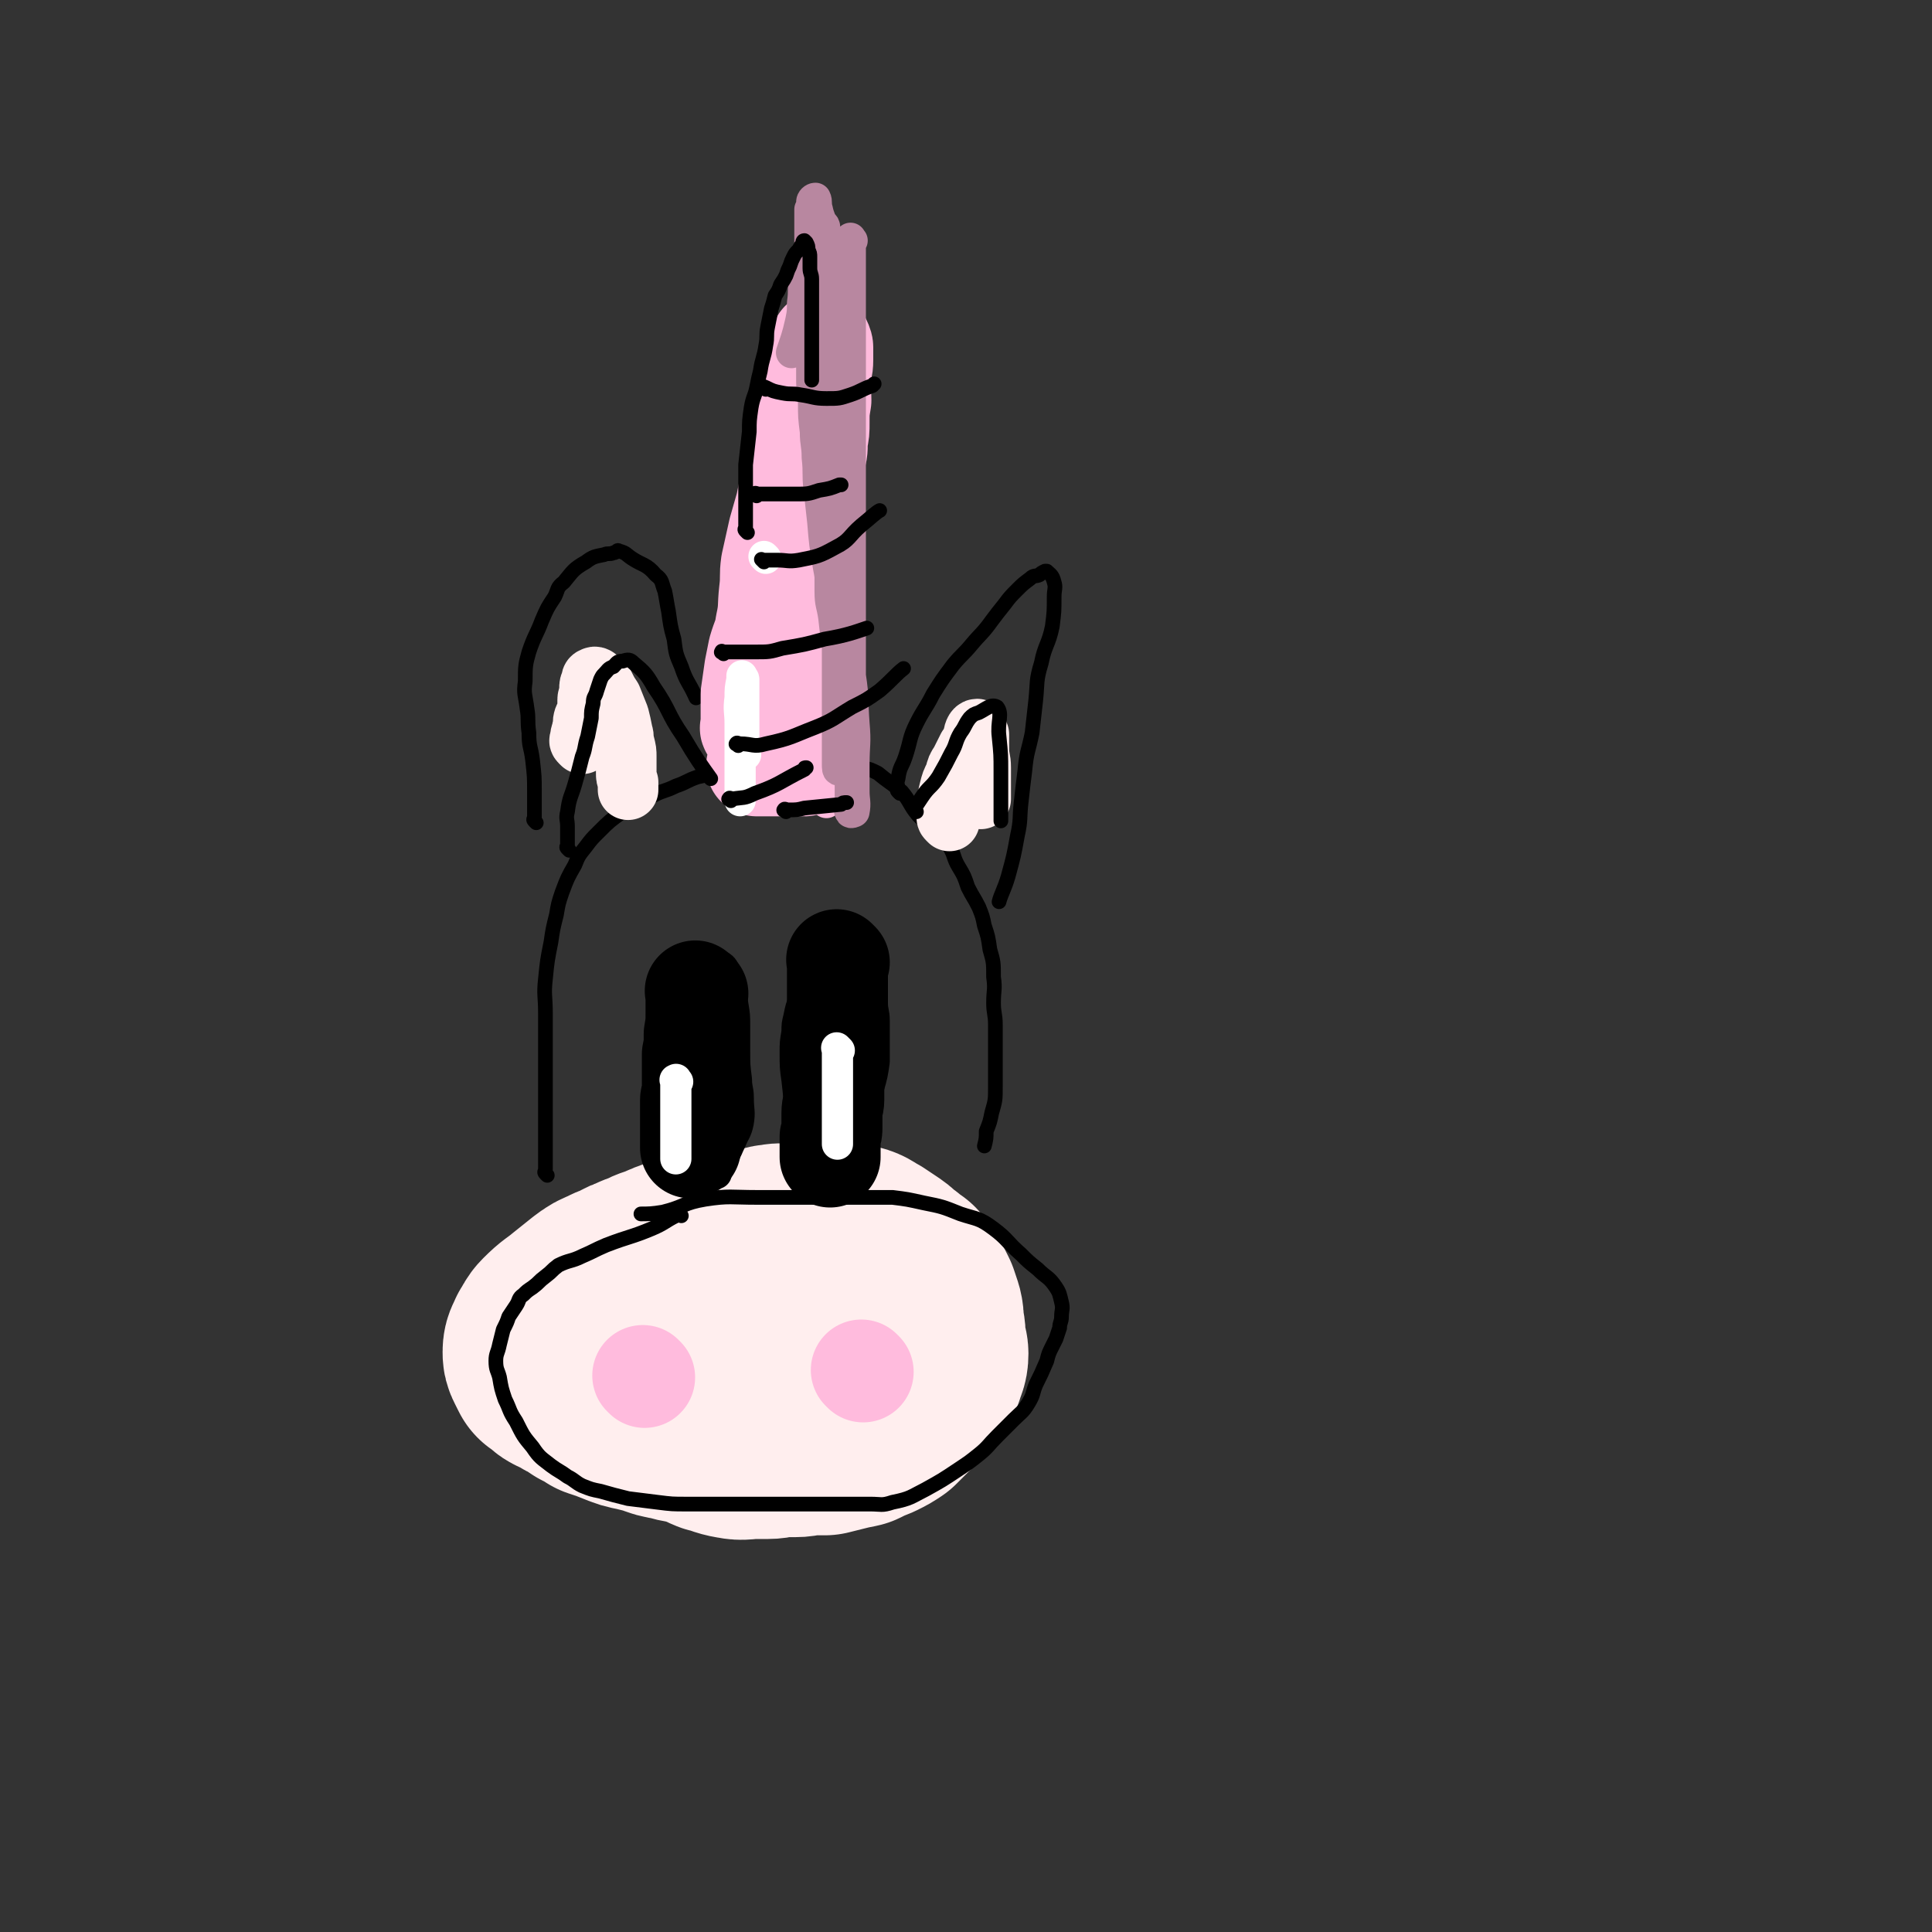 <svg viewBox='0 0 1052 1052' version='1.1' xmlns='http://www.w3.org/2000/svg' xmlns:xlink='http://www.w3.org/1999/xlink'><rect x="0" y="0" width="1052" height="1052" fill="#333333" stroke="none"/><g fill='none' stroke='#FFEEEE' stroke-width='110' stroke-linecap='round' stroke-linejoin='round'><path d='M328,711c-1,-1 -1,-1 -1,-1 -1,-1 0,0 0,0 2,-2 2,-2 4,-4 2,-2 2,-2 4,-4 3,-2 2,-2 5,-4 3,-2 3,-2 7,-3 2,-2 2,-1 5,-2 3,-2 3,-2 6,-3 3,-1 3,-1 5,-2 3,-1 2,-1 5,-2 3,-1 3,0 7,-1 5,-1 5,-1 10,-2 4,0 4,0 8,-1 4,-1 4,-1 8,-1 4,-1 4,0 8,-1 4,0 4,0 8,-1 2,0 2,-1 5,-1 4,-1 4,0 9,0 4,0 4,0 8,0 5,0 5,-1 9,-1 4,0 4,0 9,0 4,0 4,0 8,1 4,1 4,2 8,4 3,2 3,2 6,4 3,2 3,2 5,4 2,2 3,2 4,3 2,2 2,2 4,3 1,2 1,3 2,5 2,2 2,2 4,4 1,2 1,2 2,4 1,3 1,3 2,6 1,4 0,4 1,8 1,5 0,5 1,9 0,2 1,3 1,5 0,4 -1,4 -2,8 -2,3 -2,3 -4,7 -3,4 -4,3 -7,7 -5,5 -5,5 -10,10 -3,2 -3,2 -7,4 -5,2 -5,2 -9,4 -5,1 -5,1 -9,2 -4,1 -4,1 -8,2 -4,0 -5,0 -9,0 -3,0 -3,1 -7,1 -4,0 -4,0 -7,0 -4,0 -4,1 -8,1 -3,0 -3,0 -7,0 -6,0 -6,1 -11,0 -6,-1 -6,-2 -11,-3 -5,-2 -5,-3 -10,-4 -6,-2 -6,-1 -12,-3 -6,-1 -6,-1 -11,-3 -4,-1 -4,-1 -8,-2 -5,-1 -5,-1 -10,-3 -5,-2 -5,-2 -11,-4 -3,-2 -3,-2 -7,-4 -3,-2 -3,-2 -6,-4 -3,-1 -2,-1 -5,-3 -2,-1 -2,-1 -3,-1 -2,-1 -2,-1 -3,-2 -2,-2 -2,-2 -4,-3 -1,-2 -1,-2 -2,-4 -1,-2 -1,-2 -1,-4 0,-3 1,-3 2,-6 2,-3 2,-4 4,-6 6,-6 6,-5 12,-10 5,-4 5,-4 10,-8 4,-3 4,-3 9,-5 3,-2 3,-1 7,-2 3,-2 3,-2 7,-2 3,-1 3,-1 7,-2 5,-1 5,-1 10,-2 5,0 5,0 9,0 4,0 4,0 8,0 4,0 4,-1 7,-1 4,0 4,0 8,0 5,0 5,0 10,0 3,0 3,0 6,0 4,0 4,0 7,0 3,0 3,0 5,0 2,0 2,0 4,1 2,0 2,0 4,1 2,1 2,1 5,3 2,1 1,2 3,3 1,1 2,1 3,2 1,1 1,1 2,2 2,1 2,1 3,2 1,1 1,1 2,2 1,1 1,1 2,2 1,1 2,1 3,3 0,0 0,1 1,2 0,0 0,0 0,1 1,1 1,1 2,3 1,1 1,1 1,2 0,0 0,0 0,1 '/></g>
<g fill='none' stroke='#000000' stroke-width='8' stroke-linecap='round' stroke-linejoin='round'><path d='M371,662c-1,-1 -1,-2 -1,-1 -1,0 -1,0 -2,1 -6,3 -6,4 -13,7 -12,5 -12,4 -25,9 -7,3 -6,3 -13,6 -6,3 -7,2 -13,5 -4,3 -3,3 -7,6 -4,3 -3,3 -7,6 -3,2 -3,2 -5,4 -3,2 -2,3 -4,6 -2,3 -2,3 -4,6 -1,3 -1,3 -3,7 -1,4 -1,4 -2,8 -1,5 -2,5 -2,9 0,5 1,5 2,9 1,6 1,6 3,12 3,6 2,6 6,12 4,8 4,8 9,14 4,6 5,6 10,10 4,3 5,3 9,6 4,2 4,3 8,5 5,2 5,2 10,3 7,2 7,2 15,4 8,1 8,1 16,2 8,1 8,1 16,1 9,0 9,0 17,0 9,0 9,0 18,0 9,0 9,0 17,0 8,0 8,0 16,0 9,0 9,0 19,0 6,0 6,0 13,0 6,0 6,1 12,-1 10,-2 10,-3 18,-7 9,-5 9,-5 18,-11 6,-4 6,-4 11,-8 5,-4 5,-5 10,-10 4,-4 4,-4 9,-9 4,-4 5,-4 8,-9 3,-5 2,-5 4,-10 3,-6 3,-6 6,-13 1,-4 1,-4 3,-8 1,-2 1,-2 2,-4 1,-3 1,-3 2,-6 0,-3 1,-3 1,-6 0,-4 1,-4 0,-8 -1,-4 -1,-5 -3,-8 -4,-6 -5,-5 -10,-10 -5,-4 -5,-4 -9,-8 -8,-7 -7,-8 -15,-14 -8,-6 -9,-5 -18,-8 -10,-4 -10,-4 -20,-6 -9,-2 -9,-2 -17,-3 -9,0 -9,0 -17,0 -9,0 -9,0 -17,0 -10,0 -10,0 -20,0 -10,0 -10,0 -20,0 -14,0 -15,-1 -28,1 -12,2 -11,4 -23,7 -6,1 -8,1 -12,1 '/><path d='M298,640c-1,-1 -1,-1 -1,-1 -1,-1 0,-1 0,-2 0,-3 0,-4 0,-7 0,-6 0,-6 0,-13 0,-10 0,-10 0,-21 0,-11 0,-11 0,-22 0,-11 0,-11 0,-22 0,-10 -1,-10 0,-19 1,-10 1,-10 3,-20 1,-7 1,-7 3,-15 1,-6 1,-6 3,-12 3,-8 3,-8 7,-15 2,-5 2,-5 6,-10 3,-4 3,-4 7,-8 6,-6 6,-6 13,-11 8,-5 8,-5 17,-9 6,-3 6,-2 12,-5 6,-2 6,-3 12,-5 9,-2 9,-1 17,-2 8,-2 8,-2 15,-3 6,0 6,0 13,-1 6,0 6,0 12,0 5,0 5,0 9,0 7,0 7,0 14,0 5,0 5,0 10,1 4,1 4,1 8,3 6,5 7,5 13,10 5,6 4,7 9,13 5,5 5,4 10,9 3,4 4,4 7,8 3,5 2,6 5,11 3,5 3,5 5,11 3,6 3,5 6,11 2,5 2,5 3,10 2,6 2,6 3,13 2,7 2,7 2,15 1,7 0,7 0,14 0,6 1,6 1,12 0,9 0,9 0,17 0,9 0,9 0,17 0,7 0,7 -2,14 -1,5 -1,5 -3,10 0,4 0,4 -1,8 0,0 0,0 0,0 '/><path d='M292,448c-1,-1 -1,-1 -1,-1 -1,-1 0,-1 0,-1 0,-1 0,-1 0,-2 0,-6 0,-6 0,-13 0,-8 0,-8 -1,-17 -1,-8 -2,-7 -2,-15 -1,-7 0,-7 -1,-13 -1,-8 -2,-8 -1,-15 0,-8 0,-9 2,-16 3,-9 4,-9 7,-17 3,-7 3,-7 7,-13 2,-4 1,-5 5,-8 5,-6 5,-7 12,-11 4,-3 5,-3 10,-4 2,-1 3,0 5,-1 2,0 2,-2 3,-1 4,1 4,2 7,4 6,4 8,3 13,9 4,3 3,4 5,9 1,5 1,6 2,11 1,7 1,8 3,15 1,8 1,8 4,15 3,9 4,8 8,17 0,0 0,0 0,0 '/><path d='M490,432c-1,-1 -1,-1 -1,-1 -1,-1 0,-1 0,-1 0,-3 -1,-3 0,-6 1,-7 2,-6 4,-12 3,-9 2,-10 6,-18 4,-8 5,-8 9,-16 5,-8 5,-8 11,-16 5,-6 5,-5 10,-11 5,-6 6,-6 11,-13 3,-4 3,-4 7,-9 3,-4 3,-4 7,-8 3,-3 3,-3 7,-6 2,-2 3,-1 5,-2 1,-1 1,-1 3,-2 0,0 0,0 1,0 2,2 3,2 4,6 1,3 0,4 0,8 0,8 0,8 -1,16 -2,10 -4,10 -6,20 -3,10 -2,10 -3,20 -1,9 -1,9 -2,18 -2,10 -3,10 -4,21 -1,8 -1,8 -2,17 -1,9 0,9 -2,18 -2,11 -2,11 -5,22 -2,7 -4,10 -5,14 '/></g>
<g fill='none' stroke='#FFEEEE' stroke-width='33' stroke-linecap='round' stroke-linejoin='round'><path d='M317,405c-1,-1 -1,-1 -1,-1 -1,-1 0,-1 0,-1 0,-1 0,-1 0,-1 0,-3 1,-3 1,-5 1,-3 0,-3 1,-6 1,-2 1,-2 2,-4 0,-1 0,-1 0,-3 0,-1 0,-1 0,-3 0,-2 1,-2 1,-3 0,-2 0,-2 0,-3 0,-2 0,-2 1,-4 0,-1 0,-2 1,-2 1,-1 2,0 3,1 2,1 2,1 3,3 2,4 2,4 4,7 2,5 2,5 4,10 1,4 1,4 2,9 1,3 0,3 1,6 1,4 1,4 1,7 0,2 0,2 0,5 0,2 0,2 0,4 0,2 0,2 1,5 0,2 0,3 0,4 '/><path d='M517,447c-1,-1 -1,-1 -1,-1 -1,-1 0,-1 0,-2 0,-2 0,-3 0,-5 0,-5 0,-5 1,-9 1,-4 1,-4 3,-8 1,-4 1,-4 3,-7 2,-4 2,-4 4,-8 1,-1 1,-1 2,-2 0,-2 0,-2 1,-3 0,-3 1,-5 2,-5 0,0 0,1 1,3 0,4 0,4 0,8 0,5 1,5 1,10 0,6 0,6 0,11 0,3 0,3 0,6 '/></g>
<g fill='none' stroke='#000000' stroke-width='17' stroke-linecap='round' stroke-linejoin='round'><path d='M370,566c-1,-1 -1,-1 -1,-1 -1,-1 0,0 0,0 0,2 0,2 0,4 0,3 0,3 0,6 0,4 0,4 0,7 0,4 0,4 0,7 0,4 0,4 0,8 0,4 0,4 0,8 0,3 0,3 0,7 0,0 0,0 0,1 0,5 0,6 0,9 0,1 0,-1 0,-2 0,-3 0,-3 0,-6 0,-5 0,-5 0,-11 0,-7 0,-7 0,-13 0,-7 0,-7 0,-14 0,-4 0,-4 0,-7 0,-5 0,-5 0,-10 0,-3 0,-3 0,-7 0,-4 0,-4 1,-8 1,-4 1,-4 2,-7 1,-2 2,-2 3,-5 1,-1 1,-1 2,-2 1,-1 1,-2 3,-2 1,-1 1,-1 3,-2 2,0 2,-1 4,-1 2,0 3,0 5,1 2,1 2,2 3,4 1,3 1,3 2,6 1,5 1,5 2,11 1,6 1,6 1,12 0,6 0,6 0,13 0,8 0,8 1,16 0,5 1,5 1,10 0,7 1,7 0,13 -1,5 -2,5 -4,10 -2,4 -2,5 -4,8 -1,3 -2,2 -3,5 -1,1 0,1 -1,3 0,1 0,1 0,2 -1,0 -1,0 -2,1 '/><path d='M440,641c-1,-1 -1,-1 -1,-1 -1,-1 0,-1 0,-1 0,-1 0,-1 0,-1 0,-4 0,-4 0,-8 0,-5 -1,-5 -1,-11 -1,-6 -1,-6 -2,-12 -1,-10 -1,-10 -2,-19 -1,-7 -1,-7 -1,-15 0,-5 0,-5 1,-11 0,-4 0,-4 1,-8 1,-5 1,-5 3,-10 2,-4 2,-4 5,-7 3,-3 3,-3 6,-7 2,-2 1,-2 3,-4 3,-3 3,-3 6,-6 1,-1 1,-1 3,-2 2,-2 2,-2 4,-3 1,0 1,-1 3,-1 1,0 2,1 2,2 3,5 3,5 4,10 1,5 1,5 1,10 0,5 0,5 0,10 0,5 1,5 1,10 0,3 0,3 0,7 0,3 0,3 0,6 0,4 0,4 0,9 -1,7 -1,7 -3,14 -1,3 -1,3 -3,7 -1,2 -1,2 -2,5 -1,2 0,2 -1,4 0,1 0,1 -1,3 -1,2 -1,1 -1,3 0,2 0,2 0,3 0,2 -1,3 -1,5 '/></g>
<g fill='none' stroke='#000000' stroke-width='55' stroke-linecap='round' stroke-linejoin='round'><path d='M380,541c-1,-1 -1,-1 -1,-1 -1,-1 0,0 0,0 0,1 0,1 0,2 0,2 0,2 0,4 0,2 0,2 0,5 0,6 0,6 -1,12 0,6 0,6 -1,11 0,4 0,4 0,8 0,4 0,4 0,8 0,2 0,2 0,4 0,3 -1,3 -1,5 0,2 0,2 0,4 0,2 0,2 0,5 0,2 0,2 0,4 0,2 0,2 0,4 0,1 0,1 0,3 0,1 0,1 0,3 0,2 0,2 0,3 '/><path d='M457,524c-1,-1 -1,-1 -1,-1 -1,-1 0,0 0,0 0,1 0,1 0,1 0,3 0,3 0,5 0,3 0,3 0,6 0,5 0,5 0,9 0,4 0,4 0,9 0,5 0,5 0,9 0,5 -1,5 -1,10 0,5 0,5 0,9 0,3 -1,3 -1,6 0,4 0,4 0,7 0,2 0,2 0,5 0,3 -1,3 -1,7 0,4 0,4 0,8 0,2 0,2 -1,5 0,3 0,3 0,5 0,2 0,2 0,5 0,0 0,1 0,1 '/></g>
<g fill='none' stroke='#FFFFFF' stroke-width='17' stroke-linecap='round' stroke-linejoin='round'><path d='M369,589c-1,-1 -1,-2 -1,-1 -1,0 0,0 0,1 0,1 0,1 0,2 0,3 0,3 0,5 0,3 0,3 0,6 0,4 0,4 0,7 0,5 0,5 0,9 0,4 0,4 0,8 0,2 0,3 0,5 '/><path d='M457,572c-1,-1 -1,-1 -1,-1 -1,-1 0,0 0,0 0,1 0,1 0,2 0,2 0,2 0,3 0,2 0,2 0,5 0,2 0,2 0,4 0,5 0,5 0,10 0,5 0,5 0,9 0,4 0,4 0,8 0,3 0,3 0,6 0,2 0,2 0,5 0,0 0,0 0,0 '/></g>
<g fill='none' stroke='#FFBBDD' stroke-width='55' stroke-linecap='round' stroke-linejoin='round'><path d='M351,750c-1,-1 -1,-1 -1,-1 '/><path d='M470,747c-1,-1 -1,-1 -1,-1 '/><path d='M410,398c-1,-1 -1,-1 -1,-1 -1,-1 0,-1 0,-1 0,-3 0,-3 0,-6 0,-6 0,-6 0,-12 1,-7 1,-7 2,-14 1,-5 1,-5 2,-10 2,-7 3,-7 4,-14 2,-9 1,-9 2,-18 1,-8 0,-8 1,-15 2,-9 2,-9 4,-18 2,-7 2,-7 4,-14 1,-5 1,-5 2,-10 1,-6 1,-6 2,-11 0,-7 0,-8 1,-15 1,-9 2,-9 4,-18 1,-6 1,-6 3,-12 1,-4 2,-4 3,-7 1,-3 1,-3 1,-5 0,-2 0,-2 0,-3 0,-1 0,-1 0,-2 0,-1 0,-2 1,-2 1,-1 1,0 2,-1 0,-1 0,-3 0,-3 0,0 1,2 1,3 0,4 0,4 0,7 0,5 -1,5 -1,10 -1,6 0,6 0,12 -1,6 -1,6 -1,12 0,5 0,5 -1,10 0,6 0,6 -2,12 -1,6 -2,5 -3,11 -1,7 -1,7 -2,14 -1,6 -1,5 -2,11 -1,8 0,8 -1,16 -1,6 -2,6 -2,11 -1,3 0,4 0,7 0,4 0,4 -1,8 0,4 -1,3 -1,7 0,4 0,4 -1,7 0,3 0,3 0,6 0,3 0,3 0,6 0,4 -1,4 -1,7 0,3 0,3 0,6 0,2 0,2 0,3 0,3 0,3 0,6 0,2 0,2 0,4 0,2 0,2 0,3 0,2 0,2 0,3 0,1 0,1 0,3 0,1 0,1 0,3 0,0 0,0 0,1 0,2 0,2 0,4 0,1 0,1 0,2 0,1 0,1 0,3 0,1 0,1 0,2 0,1 0,1 0,2 0,1 0,1 0,1 -1,1 -1,1 -2,3 -1,0 -1,0 -2,0 -1,1 -1,1 -3,2 -1,0 -1,0 -2,0 -1,0 -1,0 -1,0 -2,1 -2,1 -3,2 0,0 0,0 -1,0 -1,1 -3,1 -3,1 0,0 1,0 2,0 1,0 1,0 2,0 1,0 1,0 2,0 1,0 1,0 2,0 2,0 2,0 3,0 1,0 1,0 2,0 2,0 2,0 3,0 1,0 1,0 2,0 1,0 1,0 2,0 2,0 2,0 4,0 1,0 1,0 2,0 '/></g>
<g fill='none' stroke='#FFBBDD' stroke-width='17' stroke-linecap='round' stroke-linejoin='round'><path d='M434,197c-1,-1 -1,-1 -1,-1 -1,-1 0,0 0,0 0,2 0,2 0,4 0,5 0,5 0,9 0,7 0,7 0,13 0,7 0,7 0,13 0,9 0,9 1,18 1,12 1,12 2,24 1,16 0,16 1,31 1,11 2,10 4,21 0,6 0,6 0,13 1,5 0,5 1,11 0,4 0,4 1,8 1,4 1,4 1,8 1,5 0,5 1,10 0,4 0,4 1,8 0,3 1,3 1,6 0,3 0,3 0,5 0,3 0,3 0,7 0,3 1,3 1,6 0,3 0,3 0,6 0,3 1,3 1,6 0,2 0,2 0,4 0,2 0,2 0,4 0,1 1,1 1,2 1,1 0,1 0,2 0,1 0,1 0,2 '/></g>
<g fill='none' stroke='#B887A0' stroke-width='17' stroke-linecap='round' stroke-linejoin='round'><path d='M464,131c-1,-1 -1,-2 -1,-1 -1,0 0,1 0,2 0,4 0,4 0,8 0,5 0,5 0,9 0,8 0,8 0,15 0,8 0,8 0,15 0,7 0,7 0,14 0,4 0,4 0,9 0,5 0,5 0,11 0,3 0,3 0,6 0,8 0,8 0,16 0,6 0,6 0,12 0,7 0,7 0,14 0,7 0,7 0,15 0,6 0,6 0,13 0,7 0,7 0,15 0,7 0,7 0,14 0,4 0,4 0,8 0,5 0,5 0,9 0,5 0,5 0,9 0,5 0,5 0,11 0,7 0,7 0,15 0,7 0,7 0,14 0,6 0,6 0,12 0,4 0,4 0,8 0,5 0,5 0,10 0,5 0,5 0,9 0,3 0,3 0,7 0,2 0,2 0,5 0,2 0,2 0,4 0,1 -1,2 0,3 0,1 2,0 2,0 1,-5 0,-6 0,-11 0,-8 0,-8 0,-15 0,-11 1,-11 0,-22 -1,-13 0,-13 -2,-26 -2,-10 -3,-9 -5,-19 -2,-10 -2,-10 -4,-20 -2,-11 -1,-11 -3,-21 -2,-12 -2,-12 -3,-24 -1,-9 -1,-9 -2,-18 -1,-8 0,-8 -1,-17 0,-7 -1,-7 -1,-14 -1,-8 -1,-8 -1,-16 -1,-8 -1,-8 -1,-15 0,-10 0,-10 0,-19 0,-9 0,-9 0,-18 0,-6 -1,-6 -1,-12 0,-6 0,-6 0,-11 0,-6 0,-6 0,-12 0,-4 0,-4 0,-8 0,-2 0,-2 0,-5 0,0 0,0 0,0 0,-3 0,-5 0,-5 0,0 0,2 0,5 0,4 0,4 0,9 1,8 1,8 2,16 1,8 1,8 2,17 0,9 0,9 1,18 1,10 1,10 2,19 0,10 0,10 0,19 0,10 1,10 1,19 0,8 0,8 0,16 1,11 1,11 2,22 1,12 1,12 1,24 0,12 0,12 0,24 0,7 1,7 2,14 1,9 1,9 2,17 0,9 0,9 0,17 0,10 0,10 0,19 0,6 0,6 0,13 0,4 0,4 0,8 0,3 0,3 0,6 0,2 0,4 1,3 0,0 0,-2 1,-4 0,-8 0,-8 1,-15 0,-13 0,-13 1,-26 0,-19 0,-19 0,-37 0,-22 1,-22 0,-43 0,-14 -2,-14 -2,-29 -1,-11 0,-11 0,-21 0,-10 0,-10 -1,-20 -1,-10 -2,-10 -3,-20 -2,-7 -2,-7 -3,-13 -3,-9 -3,-9 -5,-18 -1,-9 -1,-9 -2,-18 -1,-7 -2,-7 -2,-13 0,-5 0,-5 0,-11 0,-2 0,-2 0,-5 0,-3 0,-3 0,-6 0,-2 0,-2 0,-4 0,-2 0,-2 0,-4 0,-1 0,-1 0,-2 0,-1 1,-2 2,-2 1,2 0,3 1,6 1,5 2,5 3,11 2,8 3,8 4,17 2,12 1,12 2,24 1,8 0,8 1,17 1,9 1,9 1,19 1,9 1,9 1,18 1,10 0,10 0,20 0,9 0,9 0,17 0,8 0,8 0,15 0,5 1,4 1,9 0,4 0,4 0,7 0,1 0,1 0,2 0,0 0,0 1,1 0,1 1,1 1,1 1,0 1,-1 1,-2 1,-3 1,-4 1,-7 1,-8 1,-8 1,-16 0,-10 0,-10 0,-20 0,-11 0,-11 0,-22 0,-11 0,-11 0,-21 0,-10 0,-10 -1,-19 -1,-7 -1,-7 -2,-14 -1,-7 0,-7 -1,-13 -1,-4 -1,-4 -2,-8 -1,-2 -1,-2 -2,-5 -1,-2 -1,-2 -1,-4 -1,-2 -2,-2 -2,-5 -1,-2 -1,-2 -1,-3 0,-2 -1,-2 -1,-4 0,0 0,0 0,0 0,-1 -1,-1 -1,-2 0,-1 0,-2 0,-3 0,-1 0,-1 -1,-2 -1,-1 -1,-1 -2,-1 -1,0 -1,0 -2,1 0,1 0,2 0,3 -1,3 -1,3 -2,6 -1,3 -1,3 -2,6 -1,7 -1,7 -2,14 -1,7 0,7 -1,14 0,5 0,5 -1,10 -2,9 -3,11 -5,17 '/></g>
<g fill='none' stroke='#FFFFFF' stroke-width='17' stroke-linecap='round' stroke-linejoin='round'><path d='M406,411c-1,-1 -1,-1 -1,-1 -1,-1 0,-1 0,-1 0,-2 0,-2 0,-5 0,-4 0,-4 0,-7 0,-3 0,-3 0,-5 0,-2 0,-2 0,-5 0,-1 0,-1 0,-2 0,-3 0,-3 0,-6 0,-2 0,-2 0,-3 0,-1 0,-1 0,-2 0,-2 0,-2 0,-4 0,-1 -1,-1 -1,-2 0,0 0,0 0,0 0,1 0,1 0,2 -1,5 -1,5 -1,10 -1,7 0,7 0,14 0,8 0,8 0,16 0,7 0,7 0,13 0,4 0,4 0,8 0,2 0,2 0,5 0,0 0,0 0,0 '/><path d='M417,304c-1,-1 -1,-1 -1,-1 '/></g>
<g fill='none' stroke='#000000' stroke-width='8' stroke-linecap='round' stroke-linejoin='round'><path d='M407,290c-1,-1 -1,-1 -1,-1 -1,-1 0,-1 0,-1 0,-1 0,-1 0,-1 0,-2 0,-2 0,-5 0,-4 0,-4 0,-9 0,-10 0,-10 0,-20 1,-9 1,-9 2,-18 0,-6 0,-6 1,-13 1,-6 2,-6 3,-11 1,-5 1,-5 2,-9 1,-7 2,-7 3,-14 1,-5 0,-5 1,-10 1,-5 1,-5 2,-10 1,-3 1,-3 2,-7 2,-3 2,-3 3,-6 2,-3 2,-3 3,-5 1,-3 1,-3 2,-5 1,-3 1,-3 2,-5 1,-2 1,-2 3,-4 1,-2 1,-2 2,-3 0,-1 0,-2 1,-2 0,0 1,1 1,1 1,2 1,2 1,4 1,2 1,2 1,4 0,1 0,1 0,3 0,1 0,1 0,3 0,3 1,3 1,6 0,4 0,4 0,8 0,4 0,4 0,8 0,4 0,4 0,8 0,4 0,4 0,7 0,3 0,3 0,7 0,4 0,4 0,8 0,4 0,6 0,9 '/><path d='M417,212c-1,-1 -2,-1 -1,-1 0,-1 0,0 1,0 4,2 4,2 9,3 5,1 5,0 10,1 7,1 7,2 14,2 7,0 7,0 13,-2 6,-2 6,-3 12,-5 1,-1 1,-1 1,-1 '/><path d='M412,270c-1,-1 -2,-1 -1,-1 0,-1 1,0 2,0 2,0 3,0 5,0 7,0 8,0 15,0 7,0 7,0 13,-2 6,-1 6,-1 11,-3 1,0 1,0 1,0 '/><path d='M416,306c-1,-1 -1,-1 -1,-1 -1,-1 0,0 0,0 1,0 1,0 2,0 3,0 3,0 6,0 6,0 6,1 12,0 10,-2 11,-2 20,-7 8,-4 7,-6 14,-12 5,-4 8,-7 10,-8 '/><path d='M394,356c-1,-1 -2,-1 -1,-1 0,-1 0,0 1,0 3,0 3,0 5,0 6,0 6,0 12,0 8,0 8,0 15,-2 12,-2 12,-2 23,-5 12,-2 17,-4 23,-6 '/><path d='M402,406c-1,-1 -2,-1 -1,-1 0,-1 1,0 2,0 7,0 7,2 14,0 14,-3 14,-4 27,-9 10,-4 10,-5 20,-11 8,-4 8,-4 15,-9 7,-6 9,-9 13,-12 '/><path d='M398,436c-1,-1 -2,-1 -1,-1 0,-1 1,0 2,0 6,-1 6,0 12,-3 14,-5 13,-6 27,-13 0,-1 0,-1 1,-1 '/><path d='M428,442c-1,-1 -2,-1 -1,-1 0,-1 1,0 2,0 5,0 5,0 9,-1 10,-1 10,-1 20,-2 1,-1 1,-1 3,-1 '/><path d='M499,442c-1,-1 -1,-1 -1,-1 -1,-1 0,-1 0,-1 2,-3 2,-3 4,-6 4,-6 5,-5 9,-11 4,-7 4,-7 7,-13 3,-5 2,-6 5,-11 3,-4 2,-4 5,-8 2,-2 2,-2 5,-3 4,-2 7,-5 10,-3 3,4 0,8 1,16 1,10 1,10 1,19 0,8 0,8 0,15 0,6 0,7 0,12 '/><path d='M310,463c-1,-1 -1,-1 -1,-1 -1,-1 0,-1 0,-1 0,-1 0,-1 0,-2 0,-5 0,-5 0,-9 0,-4 -1,-4 0,-8 1,-8 2,-8 4,-15 2,-7 2,-7 4,-15 2,-5 1,-5 3,-11 1,-5 1,-5 2,-10 0,-4 0,-4 1,-8 0,-4 1,-3 2,-7 1,-3 1,-3 2,-6 1,-2 1,-2 2,-3 2,-2 2,-3 5,-4 2,-2 2,-3 5,-3 3,-1 4,-1 6,1 6,5 7,6 11,13 9,13 7,14 16,27 7,12 10,16 15,23 '/></g>
</svg>